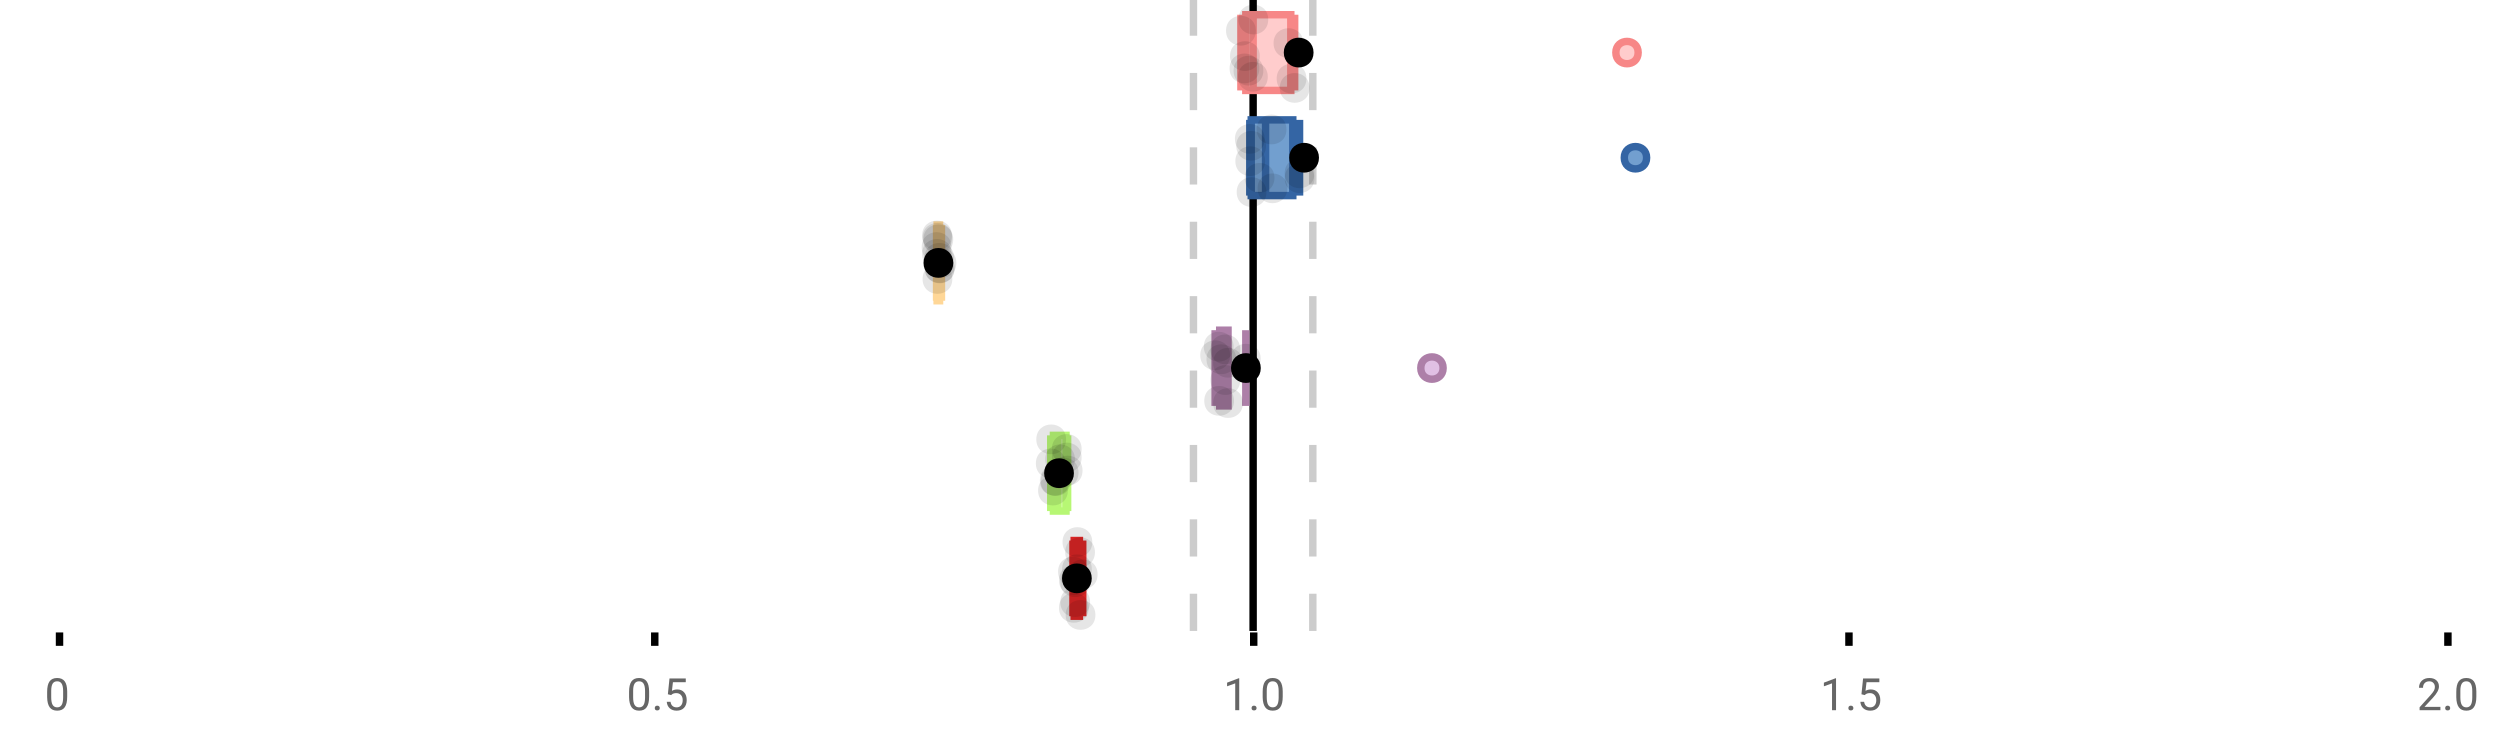 <?xml version="1.0" encoding="UTF-8"?>
<svg xmlns="http://www.w3.org/2000/svg" xmlns:xlink="http://www.w3.org/1999/xlink" width="672pt" height="200pt" viewBox="0 0 672 200" version="1.1">
<defs>
<clipPath id="clip1">
  <path d="M 335 0 L 338 0 L 338 169.602 L 335 169.602 Z M 335 0 "/>
</clipPath>
<clipPath id="clip2">
  <path d="M 319 0 L 322 0 L 322 169.602 L 319 169.602 Z M 319 0 "/>
</clipPath>
<clipPath id="clip3">
  <path d="M 351 0 L 354 0 L 354 169.602 L 351 169.602 Z M 351 0 "/>
</clipPath>
<clipPath id="clip4">
  <path d="M 258 124 L 321 124 L 321 169.602 L 258 169.602 Z M 258 124 "/>
</clipPath>
<clipPath id="clip5">
  <path d="M 286 161 L 295 161 L 295 169.602 L 286 169.602 Z M 286 161 "/>
</clipPath>
</defs>
<g id="surface1777574">
<rect x="0" y="0" width="672" height="200" style="fill:rgb(100%,100%,100%);fill-opacity:1;stroke:none;"/>
<path style=" stroke:none;fill-rule:nonzero;fill:rgb(100%,100%,100%);fill-opacity:1;" d="M 0 0 L 672 0 L 672 76 L 0 76 Z M 0 0 "/>
<path style="fill:none;stroke-width:1;stroke-linecap:butt;stroke-linejoin:miter;stroke:rgb(0%,0%,0%);stroke-opacity:1;stroke-miterlimit:10;" d="M 8 85 L 8 86.801 " transform="matrix(2,0,0,2,0,0)"/>
<path style="fill:none;stroke-width:1;stroke-linecap:butt;stroke-linejoin:miter;stroke:rgb(0%,0%,0%);stroke-opacity:1;stroke-miterlimit:10;" d="M 88 85 L 88 86.801 " transform="matrix(2,0,0,2,0,0)"/>
<path style="fill:none;stroke-width:1;stroke-linecap:butt;stroke-linejoin:miter;stroke:rgb(0%,0%,0%);stroke-opacity:1;stroke-miterlimit:10;" d="M 168.5 85 L 168.5 86.801 " transform="matrix(2,0,0,2,0,0)"/>
<path style="fill:none;stroke-width:1;stroke-linecap:butt;stroke-linejoin:miter;stroke:rgb(0%,0%,0%);stroke-opacity:1;stroke-miterlimit:10;" d="M 248.5 85 L 248.5 86.801 " transform="matrix(2,0,0,2,0,0)"/>
<path style="fill:none;stroke-width:1;stroke-linecap:butt;stroke-linejoin:miter;stroke:rgb(0%,0%,0%);stroke-opacity:1;stroke-miterlimit:10;" d="M 329 85 L 329 86.801 " transform="matrix(2,0,0,2,0,0)"/>
<path style=" stroke:none;fill-rule:nonzero;fill:rgb(40%,40%,40%);fill-opacity:1;" d="M 18.062 187.262 C 18.062 188.535 17.844 189.48 17.406 190.105 C 16.977 190.723 16.301 191.027 15.375 191.027 C 14.469 191.027 13.797 190.727 13.359 190.121 C 12.922 189.52 12.691 188.613 12.672 187.402 L 12.672 185.965 C 12.672 184.707 12.883 183.773 13.312 183.168 C 13.75 182.555 14.43 182.246 15.359 182.246 C 16.273 182.246 16.953 182.543 17.391 183.137 C 17.828 183.723 18.051 184.629 18.062 185.855 Z M 16.969 185.777 C 16.969 184.863 16.836 184.195 16.578 183.777 C 16.328 183.352 15.922 183.137 15.359 183.137 C 14.805 183.137 14.398 183.352 14.141 183.777 C 13.891 184.195 13.766 184.836 13.766 185.699 L 13.766 187.434 C 13.766 188.352 13.895 189.035 14.156 189.48 C 14.426 189.918 14.832 190.137 15.375 190.137 C 15.906 190.137 16.301 189.93 16.562 189.512 C 16.82 189.098 16.957 188.445 16.969 187.559 Z M 12 179.77 "/>
<path style=" stroke:none;fill-rule:nonzero;fill:rgb(40%,40%,40%);fill-opacity:1;" d="M 174.484 187.262 C 174.484 188.535 174.266 189.48 173.828 190.105 C 173.398 190.723 172.723 191.027 171.797 191.027 C 170.891 191.027 170.219 190.727 169.781 190.121 C 169.344 189.52 169.113 188.613 169.094 187.402 L 169.094 185.965 C 169.094 184.707 169.305 183.773 169.734 183.168 C 170.172 182.555 170.852 182.246 171.781 182.246 C 172.695 182.246 173.375 182.543 173.812 183.137 C 174.25 183.723 174.473 184.629 174.484 185.855 Z M 173.391 185.777 C 173.391 184.863 173.258 184.195 173 183.777 C 172.75 183.352 172.344 183.137 171.781 183.137 C 171.227 183.137 170.82 183.352 170.562 183.777 C 170.312 184.195 170.188 184.836 170.188 185.699 L 170.188 187.434 C 170.188 188.352 170.316 189.035 170.578 189.48 C 170.848 189.918 171.254 190.137 171.797 190.137 C 172.328 190.137 172.723 189.93 172.984 189.512 C 173.242 189.098 173.379 188.445 173.391 187.559 Z M 176.004 190.34 C 176.004 190.152 176.055 189.996 176.16 189.871 C 176.273 189.746 176.441 189.684 176.66 189.684 C 176.887 189.684 177.059 189.746 177.176 189.871 C 177.289 189.996 177.348 190.152 177.348 190.34 C 177.348 190.52 177.289 190.668 177.176 190.793 C 177.059 190.906 176.887 190.965 176.66 190.965 C 176.441 190.965 176.273 190.906 176.16 190.793 C 176.055 190.668 176.004 190.52 176.004 190.34 Z M 179.523 186.621 L 179.961 182.371 L 184.336 182.371 L 184.336 183.371 L 180.883 183.371 L 180.617 185.699 C 181.043 185.449 181.523 185.324 182.055 185.324 C 182.824 185.324 183.438 185.586 183.898 186.105 C 184.355 186.617 184.586 187.309 184.586 188.184 C 184.586 189.059 184.344 189.754 183.867 190.262 C 183.398 190.773 182.734 191.027 181.883 191.027 C 181.133 191.027 180.516 190.82 180.039 190.402 C 179.559 189.977 179.289 189.395 179.227 188.652 L 180.242 188.652 C 180.312 189.145 180.492 189.512 180.773 189.762 C 181.055 190.012 181.422 190.137 181.883 190.137 C 182.383 190.137 182.777 189.965 183.07 189.621 C 183.359 189.277 183.508 188.805 183.508 188.199 C 183.508 187.629 183.352 187.168 183.039 186.824 C 182.727 186.48 182.309 186.309 181.789 186.309 C 181.32 186.309 180.949 186.41 180.68 186.605 L 180.398 186.84 Z M 168.422 179.77 "/>
<path style=" stroke:none;fill-rule:nonzero;fill:rgb(40%,40%,40%);fill-opacity:1;" d="M 333.105 190.902 L 332.027 190.902 L 332.027 183.684 L 329.84 184.48 L 329.84 183.496 L 332.949 182.324 L 333.105 182.324 Z M 336.422 190.34 C 336.422 190.152 336.473 189.996 336.578 189.871 C 336.691 189.746 336.859 189.684 337.078 189.684 C 337.305 189.684 337.477 189.746 337.594 189.871 C 337.707 189.996 337.766 190.152 337.766 190.34 C 337.766 190.52 337.707 190.668 337.594 190.793 C 337.477 190.906 337.305 190.965 337.078 190.965 C 336.859 190.965 336.691 190.906 336.578 190.793 C 336.473 190.668 336.422 190.52 336.422 190.34 Z M 344.797 187.262 C 344.797 188.535 344.578 189.48 344.141 190.105 C 343.711 190.723 343.035 191.027 342.109 191.027 C 341.203 191.027 340.531 190.727 340.094 190.121 C 339.656 189.52 339.426 188.613 339.406 187.402 L 339.406 185.965 C 339.406 184.707 339.617 183.773 340.047 183.168 C 340.484 182.555 341.164 182.246 342.094 182.246 C 343.008 182.246 343.688 182.543 344.125 183.137 C 344.562 183.723 344.785 184.629 344.797 185.855 Z M 343.703 185.777 C 343.703 184.863 343.57 184.195 343.312 183.777 C 343.062 183.352 342.656 183.137 342.094 183.137 C 341.539 183.137 341.133 183.352 340.875 183.777 C 340.625 184.195 340.5 184.836 340.5 185.699 L 340.5 187.434 C 340.5 188.352 340.629 189.035 340.891 189.48 C 341.16 189.918 341.566 190.137 342.109 190.137 C 342.641 190.137 343.035 189.93 343.297 189.512 C 343.555 189.098 343.691 188.445 343.703 187.559 Z M 328.84 179.77 "/>
<path style=" stroke:none;fill-rule:nonzero;fill:rgb(40%,40%,40%);fill-opacity:1;" d="M 493.527 190.902 L 492.449 190.902 L 492.449 183.684 L 490.262 184.48 L 490.262 183.496 L 493.371 182.324 L 493.527 182.324 Z M 496.844 190.34 C 496.844 190.152 496.895 189.996 497 189.871 C 497.113 189.746 497.281 189.684 497.5 189.684 C 497.727 189.684 497.898 189.746 498.016 189.871 C 498.129 189.996 498.188 190.152 498.188 190.34 C 498.188 190.52 498.129 190.668 498.016 190.793 C 497.898 190.906 497.727 190.965 497.5 190.965 C 497.281 190.965 497.113 190.906 497 190.793 C 496.895 190.668 496.844 190.52 496.844 190.34 Z M 500.359 186.621 L 500.797 182.371 L 505.172 182.371 L 505.172 183.371 L 501.719 183.371 L 501.453 185.699 C 501.879 185.449 502.359 185.324 502.891 185.324 C 503.66 185.324 504.273 185.586 504.734 186.105 C 505.191 186.617 505.422 187.309 505.422 188.184 C 505.422 189.059 505.18 189.754 504.703 190.262 C 504.234 190.773 503.57 191.027 502.719 191.027 C 501.969 191.027 501.352 190.82 500.875 190.402 C 500.395 189.977 500.125 189.395 500.062 188.652 L 501.078 188.652 C 501.148 189.145 501.328 189.512 501.609 189.762 C 501.891 190.012 502.258 190.137 502.719 190.137 C 503.219 190.137 503.613 189.965 503.906 189.621 C 504.195 189.277 504.344 188.805 504.344 188.199 C 504.344 187.629 504.188 187.168 503.875 186.824 C 503.562 186.48 503.145 186.309 502.625 186.309 C 502.156 186.309 501.785 186.41 501.516 186.605 L 501.234 186.84 Z M 489.262 179.77 "/>
<path style=" stroke:none;fill-rule:nonzero;fill:rgb(40%,40%,40%);fill-opacity:1;" d="M 655.98 190.902 L 650.387 190.902 L 650.387 190.121 L 653.34 186.84 C 653.777 186.34 654.078 185.941 654.246 185.637 C 654.41 185.324 654.496 185.004 654.496 184.668 C 654.496 184.223 654.359 183.855 654.09 183.574 C 653.828 183.285 653.469 183.137 653.012 183.137 C 652.48 183.137 652.062 183.293 651.762 183.605 C 651.457 183.91 651.309 184.336 651.309 184.887 L 650.23 184.887 C 650.23 184.098 650.48 183.461 650.98 182.98 C 651.488 182.492 652.168 182.246 653.012 182.246 C 653.812 182.246 654.441 182.457 654.902 182.871 C 655.359 183.289 655.59 183.848 655.59 184.543 C 655.59 185.379 655.051 186.379 653.98 187.543 L 651.699 190.012 L 655.98 190.012 Z M 657.266 190.34 C 657.266 190.152 657.316 189.996 657.422 189.871 C 657.535 189.746 657.703 189.684 657.922 189.684 C 658.148 189.684 658.32 189.746 658.438 189.871 C 658.551 189.996 658.609 190.152 658.609 190.34 C 658.609 190.52 658.551 190.668 658.438 190.793 C 658.32 190.906 658.148 190.965 657.922 190.965 C 657.703 190.965 657.535 190.906 657.422 190.793 C 657.316 190.668 657.266 190.52 657.266 190.34 Z M 665.641 187.262 C 665.641 188.535 665.422 189.48 664.984 190.105 C 664.555 190.723 663.879 191.027 662.953 191.027 C 662.047 191.027 661.375 190.727 660.938 190.121 C 660.5 189.52 660.27 188.613 660.25 187.402 L 660.25 185.965 C 660.25 184.707 660.461 183.773 660.891 183.168 C 661.328 182.555 662.008 182.246 662.938 182.246 C 663.852 182.246 664.531 182.543 664.969 183.137 C 665.406 183.723 665.629 184.629 665.641 185.855 Z M 664.547 185.777 C 664.547 184.863 664.414 184.195 664.156 183.777 C 663.906 183.352 663.5 183.137 662.938 183.137 C 662.383 183.137 661.977 183.352 661.719 183.777 C 661.469 184.195 661.344 184.836 661.344 185.699 L 661.344 187.434 C 661.344 188.352 661.473 189.035 661.734 189.48 C 662.004 189.918 662.41 190.137 662.953 190.137 C 663.484 190.137 663.879 189.93 664.141 189.512 C 664.398 189.098 664.535 188.445 664.547 187.559 Z M 649.684 179.77 "/>
<g clip-path="url(#clip1)" clip-rule="nonzero">
<path style="fill:none;stroke-width:1;stroke-linecap:butt;stroke-linejoin:miter;stroke:rgb(0%,0%,0%);stroke-opacity:1;stroke-miterlimit:10;" d="M -0.001 -0.001 L 84.8 -0.001 " transform="matrix(0,-2,2,0,336.841,169.6)"/>
</g>
<g clip-path="url(#clip2)" clip-rule="nonzero">
<path style="fill:none;stroke-width:1;stroke-linecap:butt;stroke-linejoin:miter;stroke:rgb(80%,80%,80%);stroke-opacity:1;stroke-dasharray:5,5;stroke-miterlimit:10;" d="M -0.001 0.001 L 84.8 0.001 " transform="matrix(0,-2,2,0,320.799,169.6)"/>
</g>
<g clip-path="url(#clip3)" clip-rule="nonzero">
<path style="fill:none;stroke-width:1;stroke-linecap:butt;stroke-linejoin:miter;stroke:rgb(80%,80%,80%);stroke-opacity:1;stroke-dasharray:5,5;stroke-miterlimit:10;" d="M -0.001 -0 L 84.8 -0 " transform="matrix(0,-2,2,0,352.883,169.6)"/>
</g>
<path style=" stroke:none;fill-rule:nonzero;fill:rgb(100%,80%,80%);fill-opacity:1;" d="M 334.871 3.957 L 346.965 3.957 L 346.965 24.309 L 334.871 24.309 Z M 334.871 3.957 "/>
<path style="fill:none;stroke-width:1;stroke-linecap:butt;stroke-linejoin:miter;stroke:rgb(96.863%,52.941%,52.941%);stroke-opacity:1;stroke-miterlimit:10;" d="M 168.42 1.979 L 168.42 12.154 Z M 168.42 1.979 " transform="matrix(2,0,0,2,0,0)"/>
<path style="fill:none;stroke-width:1;stroke-linecap:butt;stroke-linejoin:miter;stroke:rgb(96.863%,52.941%,52.941%);stroke-opacity:1;stroke-miterlimit:10;" d="M 167.436 1.979 L 173.482 1.979 L 173.482 12.154 L 167.436 12.154 Z M 167.436 1.979 " transform="matrix(2,0,0,2,0,0)"/>
<path style="fill:none;stroke-width:1;stroke-linecap:butt;stroke-linejoin:miter;stroke:rgb(96.863%,52.941%,52.941%);stroke-opacity:1;stroke-miterlimit:10;" d="M 166.779 1.979 L 166.779 12.154 M 166.779 7.066 L 167.436 7.066 M 174.004 1.979 L 174.004 12.154 M 174.004 7.066 L 173.48 7.066 Z M 174.004 7.066 " transform="matrix(2,0,0,2,0,0)"/>
<path style="fill-rule:nonzero;fill:rgb(100%,80%,80%);fill-opacity:1;stroke-width:1;stroke-linecap:butt;stroke-linejoin:miter;stroke:rgb(96.863%,52.941%,52.941%);stroke-opacity:1;stroke-miterlimit:10;" d="M 220.17 7.066 C 220.17 9.066 217.17 9.066 217.17 7.066 C 217.17 5.066 220.17 5.066 220.17 7.066 Z M 220.17 7.066 " transform="matrix(2,0,0,2,0,0)"/>
<path style="fill-rule:nonzero;fill:rgb(0%,0%,0%);fill-opacity:1;stroke-width:1;stroke-linecap:butt;stroke-linejoin:miter;stroke:rgb(0%,0%,0%);stroke-opacity:1;stroke-miterlimit:10;" d="M 176.041 7.066 C 176.041 9.066 173.041 9.066 173.041 7.066 C 173.041 5.066 176.041 5.066 176.041 7.066 Z M 176.041 7.066 " transform="matrix(2,0,0,2,0,0)"/>
<path style=" stroke:none;fill-rule:nonzero;fill:rgb(0%,0%,0%);fill-opacity:0.098;" d="M 337.559 8.258 C 337.559 13.59 329.559 13.59 329.559 8.258 C 329.559 2.926 337.559 2.926 337.559 8.258 Z M 337.559 8.258 "/>
<path style=" stroke:none;fill-rule:nonzero;fill:rgb(0%,0%,0%);fill-opacity:0.098;" d="M 338.512 18.395 C 338.512 23.73 330.512 23.73 330.512 18.395 C 330.512 13.062 338.512 13.062 338.512 18.395 Z M 338.512 18.395 "/>
<path style=" stroke:none;fill-rule:nonzero;fill:rgb(0%,0%,0%);fill-opacity:0.098;" d="M 338.633 15.086 C 338.633 20.418 330.633 20.418 330.633 15.086 C 330.633 9.75 338.633 9.75 338.633 15.086 Z M 338.633 15.086 "/>
<path style=" stroke:none;fill-rule:nonzero;fill:rgb(0%,0%,0%);fill-opacity:0.098;" d="M 339.586 18.992 C 339.586 24.328 331.586 24.328 331.586 18.992 C 331.586 13.66 339.586 13.66 339.586 18.992 Z M 339.586 18.992 "/>
<path style=" stroke:none;fill-rule:nonzero;fill:rgb(0%,0%,0%);fill-opacity:0.098;" d="M 340.781 20.637 C 340.781 25.969 332.781 25.969 332.781 20.637 C 332.781 15.301 340.781 15.301 340.781 20.637 Z M 340.781 20.637 "/>
<path style=" stroke:none;fill-rule:nonzero;fill:rgb(0%,0%,0%);fill-opacity:0.098;" d="M 340.902 5.25 C 340.902 10.582 332.902 10.582 332.902 5.25 C 332.902 -0.086 340.902 -0.086 340.902 5.25 Z M 340.902 5.25 "/>
<path style=" stroke:none;fill-rule:nonzero;fill:rgb(0%,0%,0%);fill-opacity:0.098;" d="M 350.336 11.59 C 350.336 16.926 342.336 16.926 342.336 11.59 C 342.336 6.258 350.336 6.258 350.336 11.59 Z M 350.336 11.59 "/>
<path style=" stroke:none;fill-rule:nonzero;fill:rgb(0%,0%,0%);fill-opacity:0.098;" d="M 351.172 21.133 C 351.172 26.465 343.172 26.465 343.172 21.133 C 343.172 15.797 351.172 15.797 351.172 21.133 Z M 351.172 21.133 "/>
<path style=" stroke:none;fill-rule:nonzero;fill:rgb(0%,0%,0%);fill-opacity:0.098;" d="M 352.008 23.633 C 352.008 28.965 344.008 28.965 344.008 23.633 C 344.008 18.297 352.008 18.297 352.008 23.633 Z M 352.008 23.633 "/>
<path style=" stroke:none;fill-rule:nonzero;fill:rgb(44.706%,62.353%,81.176%);fill-opacity:1;" d="M 336.332 32.223 L 347.5 32.223 L 347.5 52.574 L 336.332 52.574 Z M 336.332 32.223 "/>
<path style="fill:none;stroke-width:1;stroke-linecap:butt;stroke-linejoin:miter;stroke:rgb(20.392%,39.608%,64.314%);stroke-opacity:1;stroke-miterlimit:10;" d="M 170.092 16.111 L 170.092 26.287 Z M 170.092 16.111 " transform="matrix(2,0,0,2,0,0)"/>
<path style="fill:none;stroke-width:1;stroke-linecap:butt;stroke-linejoin:miter;stroke:rgb(20.392%,39.608%,64.314%);stroke-opacity:1;stroke-miterlimit:10;" d="M 168.166 16.111 L 173.75 16.111 L 173.75 26.287 L 168.166 26.287 Z M 168.166 16.111 " transform="matrix(2,0,0,2,0,0)"/>
<path style="fill:none;stroke-width:1;stroke-linecap:butt;stroke-linejoin:miter;stroke:rgb(20.392%,39.608%,64.314%);stroke-opacity:1;stroke-miterlimit:10;" d="M 167.973 16.111 L 167.973 26.287 M 167.973 21.199 L 168.166 21.199 M 174.66 16.111 L 174.66 26.287 M 174.66 21.199 L 173.75 21.199 Z M 174.66 21.199 " transform="matrix(2,0,0,2,0,0)"/>
<path style="fill-rule:nonzero;fill:rgb(44.706%,62.353%,81.176%);fill-opacity:1;stroke-width:1;stroke-linecap:butt;stroke-linejoin:miter;stroke:rgb(20.392%,39.608%,64.314%);stroke-opacity:1;stroke-miterlimit:10;" d="M 221.305 21.199 C 221.305 23.199 218.305 23.199 218.305 21.199 C 218.305 19.199 221.305 19.199 221.305 21.199 Z M 221.305 21.199 " transform="matrix(2,0,0,2,0,0)"/>
<path style="fill-rule:nonzero;fill:rgb(0%,0%,0%);fill-opacity:1;stroke-width:1;stroke-linecap:butt;stroke-linejoin:miter;stroke:rgb(0%,0%,0%);stroke-opacity:1;stroke-miterlimit:10;" d="M 176.77 21.199 C 176.77 23.199 173.77 23.199 173.77 21.199 C 173.77 19.199 176.77 19.199 176.77 21.199 Z M 176.77 21.199 " transform="matrix(2,0,0,2,0,0)"/>
<path style=" stroke:none;fill-rule:nonzero;fill:rgb(0%,0%,0%);fill-opacity:0.098;" d="M 339.945 37.336 C 339.945 42.668 331.945 42.668 331.945 37.336 C 331.945 32.004 339.945 32.004 339.945 37.336 Z M 339.945 37.336 "/>
<path style=" stroke:none;fill-rule:nonzero;fill:rgb(0%,0%,0%);fill-opacity:0.098;" d="M 340.066 43.324 C 340.066 48.656 332.066 48.656 332.066 43.324 C 332.066 37.988 340.066 37.988 340.066 43.324 Z M 340.066 43.324 "/>
<path style=" stroke:none;fill-rule:nonzero;fill:rgb(0%,0%,0%);fill-opacity:0.098;" d="M 340.305 39.191 C 340.305 44.523 332.305 44.523 332.305 39.191 C 332.305 33.855 340.305 33.855 340.305 39.191 Z M 340.305 39.191 "/>
<path style=" stroke:none;fill-rule:nonzero;fill:rgb(0%,0%,0%);fill-opacity:0.098;" d="M 340.422 51.637 C 340.422 56.969 332.422 56.969 332.422 51.637 C 332.422 46.305 340.422 46.305 340.422 51.637 Z M 340.422 51.637 "/>
<path style=" stroke:none;fill-rule:nonzero;fill:rgb(0%,0%,0%);fill-opacity:0.098;" d="M 342.574 47.809 C 342.574 53.141 334.574 53.141 334.574 47.809 C 334.574 42.473 342.574 42.473 342.574 47.809 Z M 342.574 47.809 "/>
<path style=" stroke:none;fill-rule:nonzero;fill:rgb(0%,0%,0%);fill-opacity:0.098;" d="M 345.797 34.805 C 345.797 40.137 337.797 40.137 337.797 34.805 C 337.797 29.469 345.797 29.469 345.797 34.805 Z M 345.797 34.805 "/>
<path style=" stroke:none;fill-rule:nonzero;fill:rgb(0%,0%,0%);fill-opacity:0.098;" d="M 346.035 50.625 C 346.035 55.957 338.035 55.957 338.035 50.625 C 338.035 45.293 346.035 45.293 346.035 50.625 Z M 346.035 50.625 "/>
<path style=" stroke:none;fill-rule:nonzero;fill:rgb(0%,0%,0%);fill-opacity:0.098;" d="M 353.32 46.594 C 353.32 51.926 345.32 51.926 345.32 46.594 C 345.32 41.258 353.32 41.258 353.32 46.594 Z M 353.32 46.594 "/>
<path style=" stroke:none;fill-rule:nonzero;fill:rgb(0%,0%,0%);fill-opacity:0.098;" d="M 353.32 47.895 C 353.32 53.227 345.32 53.227 345.32 47.895 C 345.32 42.562 353.32 42.562 353.32 47.895 Z M 353.32 47.895 "/>
<path style=" stroke:none;fill-rule:nonzero;fill:rgb(100%,94.118%,84.314%);fill-opacity:1;" d="M 251.898 60.492 L 252.555 60.492 L 252.555 80.844 L 251.898 80.844 Z M 251.898 60.492 "/>
<path style="fill:none;stroke-width:1;stroke-linecap:butt;stroke-linejoin:miter;stroke:rgb(100%,84.314%,59.216%);stroke-opacity:1;stroke-miterlimit:10;" d="M 126.055 30.246 L 126.055 40.422 Z M 126.055 30.246 " transform="matrix(2,0,0,2,0,0)"/>
<path style="fill:none;stroke-width:1;stroke-linecap:butt;stroke-linejoin:miter;stroke:rgb(100%,84.314%,59.216%);stroke-opacity:1;stroke-miterlimit:10;" d="M 125.949 30.246 L 126.277 30.246 L 126.277 40.422 L 125.949 40.422 Z M 125.949 30.246 " transform="matrix(2,0,0,2,0,0)"/>
<path style="fill:none;stroke-width:1;stroke-linecap:butt;stroke-linejoin:miter;stroke:rgb(100%,84.314%,59.216%);stroke-opacity:1;stroke-miterlimit:10;" d="M 125.875 30.246 L 125.875 40.422 M 125.875 35.334 L 125.949 35.334 M 126.531 30.246 L 126.531 40.422 M 126.531 35.334 L 126.277 35.334 Z M 126.531 35.334 " transform="matrix(2,0,0,2,0,0)"/>
<path style="fill-rule:nonzero;fill:rgb(0%,0%,0%);fill-opacity:1;stroke-width:1;stroke-linecap:butt;stroke-linejoin:miter;stroke:rgb(0%,0%,0%);stroke-opacity:1;stroke-miterlimit:10;" d="M 127.619 35.334 C 127.619 37.334 124.619 37.334 124.619 35.334 C 124.619 33.334 127.619 33.334 127.619 35.334 Z M 127.619 35.334 " transform="matrix(2,0,0,2,0,0)"/>
<path style=" stroke:none;fill-rule:nonzero;fill:rgb(0%,0%,0%);fill-opacity:0.098;" d="M 255.75 66.414 C 255.75 71.746 247.75 71.746 247.75 66.414 C 247.75 61.082 255.75 61.082 255.75 66.414 Z M 255.75 66.414 "/>
<path style=" stroke:none;fill-rule:nonzero;fill:rgb(0%,0%,0%);fill-opacity:0.098;" d="M 255.867 68.25 C 255.867 73.582 247.867 73.582 247.867 68.25 C 247.867 62.918 255.867 62.918 255.867 68.25 Z M 255.867 68.25 "/>
<path style=" stroke:none;fill-rule:nonzero;fill:rgb(0%,0%,0%);fill-opacity:0.098;" d="M 255.867 63.297 C 255.867 68.629 247.867 68.629 247.867 63.297 C 247.867 57.961 255.867 57.961 255.867 63.297 Z M 255.867 63.297 "/>
<path style=" stroke:none;fill-rule:nonzero;fill:rgb(0%,0%,0%);fill-opacity:0.098;" d="M 255.988 63.926 C 255.988 69.262 247.988 69.262 247.988 63.926 C 247.988 58.594 255.988 58.594 255.988 63.926 Z M 255.988 63.926 "/>
<path style=" stroke:none;fill-rule:nonzero;fill:rgb(0%,0%,0%);fill-opacity:0.098;" d="M 255.988 74.98 C 255.988 80.312 247.988 80.312 247.988 74.98 C 247.988 69.648 255.988 69.648 255.988 74.98 Z M 255.988 74.98 "/>
<path style=" stroke:none;fill-rule:nonzero;fill:rgb(0%,0%,0%);fill-opacity:0.098;" d="M 256.227 64.359 C 256.227 69.691 248.227 69.691 248.227 64.359 C 248.227 59.023 256.227 59.023 256.227 64.359 Z M 256.227 64.359 "/>
<path style=" stroke:none;fill-rule:nonzero;fill:rgb(0%,0%,0%);fill-opacity:0.098;" d="M 256.465 69.309 C 256.465 74.641 248.465 74.641 248.465 69.309 C 248.465 63.973 256.465 63.973 256.465 69.309 Z M 256.465 69.309 "/>
<path style=" stroke:none;fill-rule:nonzero;fill:rgb(0%,0%,0%);fill-opacity:0.098;" d="M 256.586 72.055 C 256.586 77.387 248.586 77.387 248.586 72.055 C 248.586 66.719 256.586 66.719 256.586 72.055 Z M 256.586 72.055 "/>
<path style=" stroke:none;fill-rule:nonzero;fill:rgb(0%,0%,0%);fill-opacity:0.098;" d="M 256.586 72.156 C 256.586 77.488 248.586 77.488 248.586 72.156 C 248.586 66.824 256.586 66.824 256.586 72.156 Z M 256.586 72.156 "/>
<path style=" stroke:none;fill-rule:nonzero;fill:rgb(0%,0%,0%);fill-opacity:0.098;" d="M 257.062 70.684 C 257.062 76.016 249.062 76.016 249.062 70.684 C 249.062 65.352 257.062 65.352 257.062 70.684 Z M 257.062 70.684 "/>
<path style=" stroke:none;fill-rule:nonzero;fill:rgb(87.843%,75.294%,89.412%);fill-opacity:1;" d="M 327.855 88.758 L 330.094 88.758 L 330.094 109.109 L 327.855 109.109 Z M 327.855 88.758 "/>
<path style="fill:none;stroke-width:1;stroke-linecap:butt;stroke-linejoin:miter;stroke:rgb(67.843%,49.804%,65.882%);stroke-opacity:1;stroke-miterlimit:10;" d="M 164.689 44.379 L 164.689 54.555 Z M 164.689 44.379 " transform="matrix(2,0,0,2,0,0)"/>
<path style="fill:none;stroke-width:1;stroke-linecap:butt;stroke-linejoin:miter;stroke:rgb(67.843%,49.804%,65.882%);stroke-opacity:1;stroke-miterlimit:10;" d="M 163.928 44.379 L 165.047 44.379 L 165.047 54.555 L 163.928 54.555 Z M 163.928 44.379 " transform="matrix(2,0,0,2,0,0)"/>
<path style="fill:none;stroke-width:1;stroke-linecap:butt;stroke-linejoin:miter;stroke:rgb(67.843%,49.804%,65.882%);stroke-opacity:1;stroke-miterlimit:10;" d="M 163.314 44.379 L 163.314 54.555 M 163.314 49.467 L 163.928 49.467 M 167.436 44.379 L 167.436 54.555 M 167.436 49.467 L 165.047 49.467 Z M 167.436 49.467 " transform="matrix(2,0,0,2,0,0)"/>
<path style="fill-rule:nonzero;fill:rgb(87.843%,75.294%,89.412%);fill-opacity:1;stroke-width:1;stroke-linecap:butt;stroke-linejoin:miter;stroke:rgb(67.843%,49.804%,65.882%);stroke-opacity:1;stroke-miterlimit:10;" d="M 193.955 49.467 C 193.955 51.467 190.955 51.467 190.955 49.467 C 190.955 47.467 193.955 47.467 193.955 49.467 Z M 193.955 49.467 " transform="matrix(2,0,0,2,0,0)"/>
<path style="fill-rule:nonzero;fill:rgb(0%,0%,0%);fill-opacity:1;stroke-width:1;stroke-linecap:butt;stroke-linejoin:miter;stroke:rgb(0%,0%,0%);stroke-opacity:1;stroke-miterlimit:10;" d="M 168.947 49.467 C 168.947 51.467 165.947 51.467 165.947 49.467 C 165.947 47.467 168.947 47.467 168.947 49.467 Z M 168.947 49.467 " transform="matrix(2,0,0,2,0,0)"/>
<path style=" stroke:none;fill-rule:nonzero;fill:rgb(0%,0%,0%);fill-opacity:0.098;" d="M 330.629 95.492 C 330.629 100.824 322.629 100.824 322.629 95.492 C 322.629 90.16 330.629 90.16 330.629 95.492 Z M 330.629 95.492 "/>
<path style=" stroke:none;fill-rule:nonzero;fill:rgb(0%,0%,0%);fill-opacity:0.098;" d="M 331.586 93.176 C 331.586 98.512 323.586 98.512 323.586 93.176 C 323.586 87.844 331.586 87.844 331.586 93.176 Z M 331.586 93.176 "/>
<path style=" stroke:none;fill-rule:nonzero;fill:rgb(0%,0%,0%);fill-opacity:0.098;" d="M 331.707 107.754 C 331.707 113.086 323.707 113.086 323.707 107.754 C 323.707 102.418 331.707 102.418 331.707 107.754 Z M 331.707 107.754 "/>
<path style=" stroke:none;fill-rule:nonzero;fill:rgb(0%,0%,0%);fill-opacity:0.098;" d="M 332.301 96.57 C 332.301 101.902 324.301 101.902 324.301 96.57 C 324.301 91.238 332.301 91.238 332.301 96.57 Z M 332.301 96.57 "/>
<path style=" stroke:none;fill-rule:nonzero;fill:rgb(0%,0%,0%);fill-opacity:0.098;" d="M 333.379 102.152 C 333.379 107.488 325.379 107.488 325.379 102.152 C 325.379 96.82 333.379 96.82 333.379 102.152 Z M 333.379 102.152 "/>
<path style=" stroke:none;fill-rule:nonzero;fill:rgb(0%,0%,0%);fill-opacity:0.098;" d="M 333.379 93.91 C 333.379 99.246 325.379 99.246 325.379 93.91 C 325.379 88.578 333.379 88.578 333.379 93.91 Z M 333.379 93.91 "/>
<path style=" stroke:none;fill-rule:nonzero;fill:rgb(0%,0%,0%);fill-opacity:0.098;" d="M 334.094 108.34 C 334.094 113.676 326.094 113.676 326.094 108.34 C 326.094 103.008 334.094 103.008 334.094 108.34 Z M 334.094 108.34 "/>
<path style=" stroke:none;fill-rule:nonzero;fill:rgb(0%,0%,0%);fill-opacity:0.098;" d="M 334.094 97.516 C 334.094 102.848 326.094 102.848 326.094 97.516 C 326.094 92.18 334.094 92.18 334.094 97.516 Z M 334.094 97.516 "/>
<path style=" stroke:none;fill-rule:nonzero;fill:rgb(0%,0%,0%);fill-opacity:0.098;" d="M 338.871 96.418 C 338.871 101.754 330.871 101.754 330.871 96.418 C 330.871 91.086 338.871 91.086 338.871 96.418 Z M 338.871 96.418 "/>
<path style=" stroke:none;fill-rule:nonzero;fill:rgb(89.412%,100%,78.039%);fill-opacity:1;" d="M 283.16 117.023 L 286.535 117.023 L 286.535 137.375 L 283.16 137.375 Z M 283.16 117.023 "/>
<path style="fill:none;stroke-width:1;stroke-linecap:butt;stroke-linejoin:miter;stroke:rgb(71.765%,96.863%,45.49%);stroke-opacity:1;stroke-miterlimit:10;" d="M 142.176 58.512 L 142.176 68.688 Z M 142.176 58.512 " transform="matrix(2,0,0,2,0,0)"/>
<path style="fill:none;stroke-width:1;stroke-linecap:butt;stroke-linejoin:miter;stroke:rgb(71.765%,96.863%,45.49%);stroke-opacity:1;stroke-miterlimit:10;" d="M 141.58 58.512 L 143.268 58.512 L 143.268 68.688 L 141.58 68.688 Z M 141.58 58.512 " transform="matrix(2,0,0,2,0,0)"/>
<path style="fill:none;stroke-width:1;stroke-linecap:butt;stroke-linejoin:miter;stroke:rgb(71.765%,96.863%,45.49%);stroke-opacity:1;stroke-miterlimit:10;" d="M 141.221 58.512 L 141.221 68.688 M 141.221 63.6 L 141.58 63.6 M 143.49 58.512 L 143.49 68.688 M 143.49 63.6 L 143.266 63.6 Z M 143.49 63.6 " transform="matrix(2,0,0,2,0,0)"/>
<path style="fill-rule:nonzero;fill:rgb(0%,0%,0%);fill-opacity:1;stroke-width:1;stroke-linecap:butt;stroke-linejoin:miter;stroke:rgb(0%,0%,0%);stroke-opacity:1;stroke-miterlimit:10;" d="M 143.832 63.6 C 143.832 65.6 140.832 65.6 140.832 63.6 C 140.832 61.6 143.832 61.6 143.832 63.6 Z M 143.832 63.6 " transform="matrix(2,0,0,2,0,0)"/>
<path style=" stroke:none;fill-rule:nonzero;fill:rgb(0%,0%,0%);fill-opacity:0.098;" d="M 286.441 124.57 C 286.441 129.902 278.441 129.902 278.441 124.57 C 278.441 119.238 286.441 119.238 286.441 124.57 Z M 286.441 124.57 "/>
<path style=" stroke:none;fill-rule:nonzero;fill:rgb(0%,0%,0%);fill-opacity:0.098;" d="M 286.562 118.105 C 286.562 123.438 278.562 123.438 278.562 118.105 C 278.562 112.77 286.562 112.77 286.562 118.105 Z M 286.562 118.105 "/>
<path style=" stroke:none;fill-rule:nonzero;fill:rgb(0%,0%,0%);fill-opacity:0.098;" d="M 287.039 131.859 C 287.039 137.191 279.039 137.191 279.039 131.859 C 279.039 126.523 287.039 126.523 287.039 131.859 Z M 287.039 131.859 "/>
<path style=" stroke:none;fill-rule:nonzero;fill:rgb(0%,0%,0%);fill-opacity:0.098;" d="M 287.516 129.211 C 287.516 134.547 279.516 134.547 279.516 129.211 C 279.516 123.879 287.516 123.879 287.516 129.211 Z M 287.516 129.211 "/>
<path style=" stroke:none;fill-rule:nonzero;fill:rgb(0%,0%,0%);fill-opacity:0.098;" d="M 287.758 129.324 C 287.758 134.66 279.758 134.66 279.758 129.324 C 279.758 123.992 287.758 123.992 287.758 129.324 Z M 287.758 129.324 "/>
<path style=" stroke:none;fill-rule:nonzero;fill:rgb(0%,0%,0%);fill-opacity:0.098;" d="M 288.949 123.465 C 288.949 128.801 280.949 128.801 280.949 123.465 C 280.949 118.133 288.949 118.133 288.949 123.465 Z M 288.949 123.465 "/>
<path style=" stroke:none;fill-rule:nonzero;fill:rgb(0%,0%,0%);fill-opacity:0.098;" d="M 289.906 127.023 C 289.906 132.355 281.906 132.355 281.906 127.023 C 281.906 121.691 289.906 121.691 289.906 127.023 Z M 289.906 127.023 "/>
<path style=" stroke:none;fill-rule:nonzero;fill:rgb(0%,0%,0%);fill-opacity:0.098;" d="M 290.742 122.977 C 290.742 128.309 282.742 128.309 282.742 122.977 C 282.742 117.641 290.742 117.641 290.742 122.977 Z M 290.742 122.977 "/>
<path style=" stroke:none;fill-rule:nonzero;fill:rgb(0%,0%,0%);fill-opacity:0.098;" d="M 290.742 120.68 C 290.742 126.016 282.742 126.016 282.742 120.68 C 282.742 115.348 290.742 115.348 290.742 120.68 Z M 290.742 120.68 "/>
<path style=" stroke:none;fill-rule:nonzero;fill:rgb(0%,0%,0%);fill-opacity:0.098;" d="M 290.98 126.484 C 290.98 131.816 282.98 131.816 282.98 126.484 C 282.98 121.152 290.98 121.152 290.98 126.484 Z M 290.98 126.484 "/>
<path style=" stroke:none;fill-rule:nonzero;fill:rgb(96.863%,52.941%,52.941%);fill-opacity:1;" d="M 288.742 145.289 L 290.145 145.289 L 290.145 165.641 L 288.742 165.641 Z M 288.742 145.289 "/>
<path style="fill:none;stroke-width:1;stroke-linecap:butt;stroke-linejoin:miter;stroke:rgb(93.725%,16.078%,16.078%);stroke-opacity:1;stroke-miterlimit:10;" d="M 144.625 72.645 L 144.625 82.822 Z M 144.625 72.645 " transform="matrix(2,0,0,2,0,0)"/>
<path style="fill:none;stroke-width:1;stroke-linecap:butt;stroke-linejoin:miter;stroke:rgb(93.725%,16.078%,16.078%);stroke-opacity:1;stroke-miterlimit:10;" d="M 144.371 72.645 L 145.072 72.645 L 145.072 82.82 L 144.371 82.82 Z M 144.371 72.645 " transform="matrix(2,0,0,2,0,0)"/>
<path style="fill:none;stroke-width:1;stroke-linecap:butt;stroke-linejoin:miter;stroke:rgb(93.725%,16.078%,16.078%);stroke-opacity:1;stroke-miterlimit:10;" d="M 144.207 72.645 L 144.207 82.822 M 144.207 77.732 L 144.371 77.732 M 145.52 72.645 L 145.52 82.822 M 145.52 77.732 L 145.072 77.732 Z M 145.52 77.732 " transform="matrix(2,0,0,2,0,0)"/>
<path style=" stroke:none;fill-rule:nonzero;fill:rgb(0%,0%,0%);fill-opacity:1;" d="M 292.465 155.465 C 292.465 159.465 286.465 159.465 286.465 155.465 C 286.465 151.465 292.465 151.465 292.465 155.465 Z M 292.465 155.465 "/>
<g clip-path="url(#clip4)" clip-rule="nonzero">
<path style="fill:none;stroke-width:1;stroke-linecap:butt;stroke-linejoin:miter;stroke:rgb(0%,0%,0%);stroke-opacity:1;stroke-miterlimit:10;" d="M 146.232 77.732 C 146.232 79.732 143.232 79.732 143.232 77.732 C 143.232 75.732 146.232 75.732 146.232 77.732 Z M 146.232 77.732 " transform="matrix(2,0,0,2,0,0)"/>
</g>
<path style=" stroke:none;fill-rule:nonzero;fill:rgb(0%,0%,0%);fill-opacity:0.098;" d="M 292.414 153.648 C 292.414 158.98 284.414 158.98 284.414 153.648 C 284.414 148.316 292.414 148.316 292.414 153.648 Z M 292.414 153.648 "/>
<path style=" stroke:none;fill-rule:nonzero;fill:rgb(0%,0%,0%);fill-opacity:0.098;" d="M 292.652 163.383 C 292.652 168.715 284.652 168.715 284.652 163.383 C 284.652 158.051 292.652 158.051 292.652 163.383 Z M 292.652 163.383 "/>
<path style=" stroke:none;fill-rule:nonzero;fill:rgb(0%,0%,0%);fill-opacity:0.098;" d="M 292.652 155.965 C 292.652 161.297 284.652 161.297 284.652 155.965 C 284.652 150.629 292.652 150.629 292.652 155.965 Z M 292.652 155.965 "/>
<path style=" stroke:none;fill-rule:nonzero;fill:rgb(0%,0%,0%);fill-opacity:0.098;" d="M 293.012 161.855 C 293.012 167.188 285.012 167.188 285.012 161.855 C 285.012 156.523 293.012 156.523 293.012 161.855 Z M 293.012 161.855 "/>
<path style=" stroke:none;fill-rule:nonzero;fill:rgb(0%,0%,0%);fill-opacity:0.098;" d="M 293.012 156.5 C 293.012 161.832 285.012 161.832 285.012 156.5 C 285.012 151.164 293.012 151.164 293.012 156.5 Z M 293.012 156.5 "/>
<path style=" stroke:none;fill-rule:nonzero;fill:rgb(0%,0%,0%);fill-opacity:0.098;" d="M 293.488 153.02 C 293.488 158.355 285.488 158.355 285.488 153.02 C 285.488 147.688 293.488 147.688 293.488 153.02 Z M 293.488 153.02 "/>
<path style=" stroke:none;fill-rule:nonzero;fill:rgb(0%,0%,0%);fill-opacity:0.098;" d="M 293.609 145.707 C 293.609 151.039 285.609 151.039 285.609 145.707 C 285.609 140.371 293.609 140.371 293.609 145.707 Z M 293.609 145.707 "/>
<path style=" stroke:none;fill-rule:nonzero;fill:rgb(0%,0%,0%);fill-opacity:0.098;" d="M 294.324 148.438 C 294.324 153.77 286.324 153.77 286.324 148.438 C 286.324 143.102 294.324 143.102 294.324 148.438 Z M 294.324 148.438 "/>
<g clip-path="url(#clip5)" clip-rule="nonzero">
<path style=" stroke:none;fill-rule:nonzero;fill:rgb(0%,0%,0%);fill-opacity:0.098;" d="M 294.445 165.297 C 294.445 170.629 286.445 170.629 286.445 165.297 C 286.445 159.961 294.445 159.961 294.445 165.297 Z M 294.445 165.297 "/>
</g>
<path style=" stroke:none;fill-rule:nonzero;fill:rgb(0%,0%,0%);fill-opacity:0.098;" d="M 295.039 154.383 C 295.039 159.719 287.039 159.719 287.039 154.383 C 287.039 149.051 295.039 149.051 295.039 154.383 Z M 295.039 154.383 "/>
</g>
</svg>
